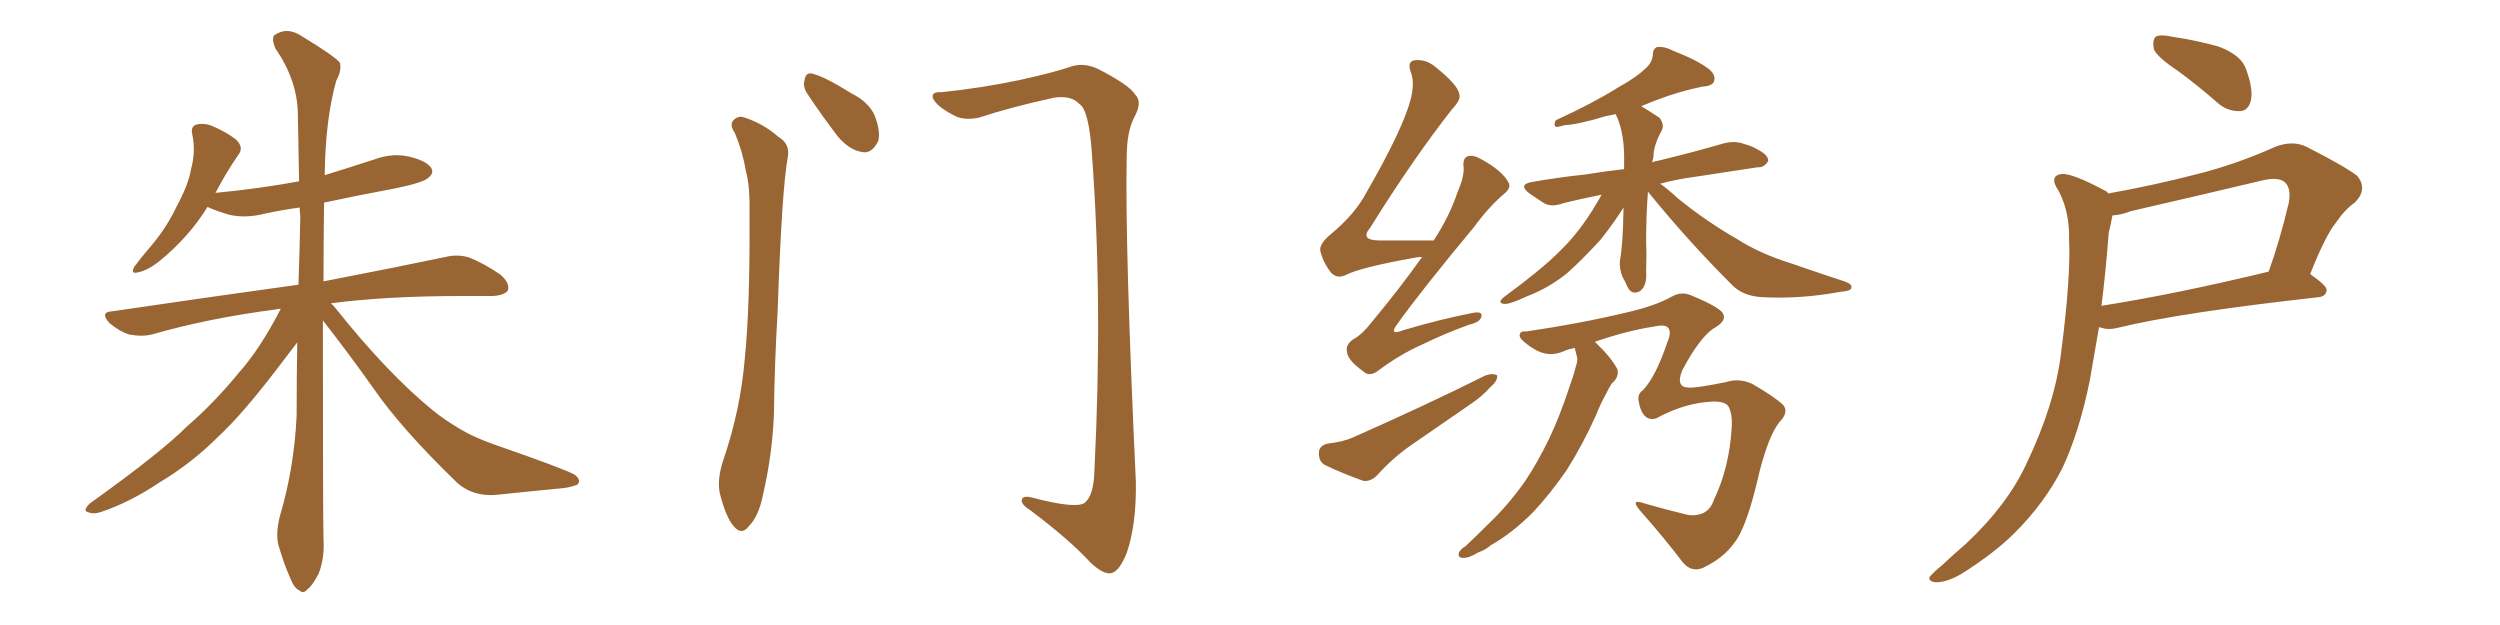 <svg xmlns="http://www.w3.org/2000/svg" xmlns:xlink="http://www.w3.org/1999/xlink" width="600" height="150"><path fill="#996633" padding="10" d="M77.49 76.90L77.49 76.90L77.49 76.90Q77.49 123.05 77.64 129.35L77.64 129.35Q77.93 134.03 76.46 137.70L76.46 137.70Q74.85 140.77 73.83 141.36L73.83 141.36Q72.80 142.68 71.78 141.65L71.78 141.65Q70.61 141.21 69.58 138.57L69.58 138.57Q68.12 135.21 67.09 131.69L67.09 131.69Q65.92 128.61 67.24 123.63L67.24 123.63Q70.61 112.21 71.19 99.76L71.19 99.76Q71.19 90.67 71.34 82.18L71.34 82.18Q69.73 84.23 67.09 87.74L67.09 87.74Q58.30 99.32 52.44 104.74L52.44 104.74Q46.00 111.18 38.38 115.72L38.38 115.72Q31.20 120.56 24.17 122.90L24.17 122.90Q22.41 123.49 21.09 122.90L21.09 122.90Q19.78 122.61 21.53 120.85L21.53 120.85Q38.53 108.69 44.82 102.39L44.82 102.39Q51.42 96.68 57.28 89.50L57.28 89.50Q62.40 83.79 67.38 74.12L67.38 74.12Q66.36 74.12 66.21 74.27L66.21 74.27Q50.24 76.32 36.47 80.27L36.47 80.27Q34.13 80.86 30.91 80.27L30.91 80.27Q28.42 79.39 26.22 77.49L26.22 77.49Q23.88 74.85 26.95 74.71L26.95 74.71Q50.83 71.19 71.04 68.41L71.04 68.41Q71.48 68.26 71.63 68.41L71.63 68.41Q71.92 59.91 72.07 51.86L72.07 51.86Q71.92 50.68 71.92 49.80L71.92 49.80Q67.68 50.39 63.57 51.27L63.57 51.27Q59.03 52.44 55.08 51.56L55.08 51.56Q52.00 50.68 49.80 49.66L49.80 49.66Q45.41 56.84 38.23 62.70L38.23 62.70Q35.45 64.89 33.25 65.33L33.25 65.33Q31.20 65.92 32.23 64.01L32.23 64.01Q33.84 61.82 36.62 58.59L36.62 58.59Q40.14 54.35 42.48 49.37L42.48 49.37Q45.26 44.24 45.85 40.58L45.85 40.58Q47.02 36.33 46.14 32.23L46.14 32.23Q45.70 30.32 47.17 29.88L47.17 29.88Q49.22 29.44 51.12 30.32L51.12 30.32Q54.20 31.64 56.54 33.40L56.54 33.40Q58.59 35.30 57.28 37.06L57.28 37.06Q54.49 41.02 51.71 46.29L51.71 46.29Q62.40 45.26 71.78 43.51L71.78 43.51Q71.63 34.86 71.48 27.25L71.48 27.25Q71.34 19.19 66.06 11.57L66.06 11.57Q65.19 9.38 65.77 8.50L65.77 8.50Q68.85 6.30 72.36 8.64L72.36 8.64Q80.57 13.62 81.59 15.09L81.59 15.09Q82.03 16.99 80.71 19.34L80.71 19.34Q78.08 28.71 77.93 42.04L77.93 42.04Q84.08 40.14 89.94 38.23L89.94 38.23Q94.34 36.62 98.44 37.65L98.44 37.65Q102.54 38.67 103.56 40.43L103.56 40.43Q104.15 41.60 102.83 42.63L102.83 42.63Q101.81 43.80 94.63 45.26L94.63 45.26Q85.84 46.88 77.78 48.63L77.78 48.63Q77.64 58.59 77.64 67.53L77.64 67.53Q95.80 64.01 106.93 61.67L106.93 61.67Q109.86 60.94 112.65 61.82L112.65 61.82Q116.02 63.13 120.12 65.92L120.12 65.92Q122.46 67.97 121.88 69.73L121.88 69.73Q121.00 70.90 118.21 71.04L118.21 71.04Q114.84 71.04 110.89 71.04L110.89 71.04Q92.72 71.04 79.39 72.80L79.39 72.80Q79.98 73.24 80.42 73.83L80.42 73.83Q93.02 89.65 104.00 98.58L104.00 98.58Q106.49 100.63 110.45 102.98L110.45 102.98Q113.53 104.88 118.51 106.64L118.51 106.64Q135.79 112.65 137.99 113.96L137.99 113.96Q139.60 115.28 138.57 116.31L138.57 116.31Q136.67 117.04 134.77 117.19L134.77 117.19Q128.61 117.77 120.26 118.65L120.26 118.65Q113.82 119.53 109.72 115.87L109.72 115.87Q96.24 102.83 89.50 93.02L89.50 93.02Q83.79 84.96 77.49 76.90ZM176.37 31.93L176.37 31.93Q175.20 30.18 175.78 29.15L175.78 29.15Q176.95 27.69 178.42 28.13L178.42 28.13Q183.11 29.59 186.77 32.81L186.77 32.81Q189.55 34.42 189.11 37.50L189.11 37.50Q187.65 44.97 186.62 75L186.62 75Q185.89 87.16 185.74 99.61L185.74 99.61Q185.30 109.42 183.11 118.80L183.11 118.80Q182.08 123.93 179.74 126.27L179.74 126.27Q177.98 128.61 176.07 126.27L176.07 126.27Q174.17 124.07 172.71 118.21L172.71 118.21Q172.12 114.84 173.58 110.45L173.58 110.45Q177.69 98.44 178.71 86.43L178.71 86.43Q180.03 73.83 179.88 51.27L179.88 51.27Q180.03 44.68 179.00 41.02L179.00 41.02Q178.27 36.47 176.37 31.93ZM193.80 22.56L193.80 22.56Q192.63 20.80 193.07 19.34L193.07 19.34Q193.36 17.14 195.12 17.72L195.12 17.72Q198.05 18.46 204.35 22.41L204.35 22.41Q208.45 24.46 209.91 27.69L209.91 27.69Q211.38 31.49 210.79 33.84L210.79 33.84Q209.18 37.06 206.84 36.47L206.84 36.47Q203.91 36.04 201.12 32.81L201.12 32.81Q197.31 27.83 193.80 22.56ZM226.03 22.12L226.03 22.12L226.03 22.12Q235.84 21.09 244.78 19.19L244.78 19.19Q253.42 17.29 257.52 15.82L257.52 15.82Q260.45 15.09 263.53 16.55L263.53 16.55Q271.00 20.36 272.46 22.71L272.46 22.71Q274.22 24.46 272.31 27.98L272.31 27.98Q270.41 31.49 270.41 37.79L270.41 37.79Q269.97 58.89 272.61 115.72L272.61 115.72Q272.75 125.98 270.41 132.71L270.41 132.71Q268.65 137.11 266.75 137.55L266.75 137.55Q264.84 137.99 261.62 134.91L261.62 134.91Q256.64 129.49 247.27 122.46L247.27 122.46Q245.36 121.29 245.21 120.26L245.21 120.26Q245.21 118.80 247.56 119.38L247.56 119.38Q258.11 122.17 260.30 120.70L260.30 120.70Q262.50 118.95 262.65 113.09L262.65 113.09Q264.70 72.51 262.06 36.91L262.06 36.91Q261.33 26.22 258.98 24.90L258.98 24.90Q257.08 22.85 252.98 23.44L252.98 23.44Q242.87 25.63 234.81 28.27L234.81 28.27Q231.01 29.00 228.66 27.54L228.66 27.54Q225 25.63 223.97 23.73L223.97 23.73Q223.24 21.97 226.03 22.12ZM341.31 61.67L341.31 61.67Q340.28 61.67 339.70 61.82L339.70 61.82Q326.51 64.16 322.85 66.06L322.85 66.06Q320.95 66.94 319.48 65.48L319.48 65.48Q317.43 62.84 316.85 60.06L316.85 60.06Q316.70 58.45 319.34 56.25L319.34 56.25Q325.20 51.42 327.98 46.14L327.98 46.14Q336.91 30.62 338.67 23.44L338.67 23.44Q339.55 19.48 338.53 17.14L338.53 17.14Q337.79 14.94 339.26 14.50L339.26 14.50Q342.04 14.06 344.38 15.97L344.38 15.97Q350.10 20.51 350.24 22.71L350.24 22.71Q350.68 23.88 348.49 26.22L348.49 26.22Q338.96 38.38 328.86 54.64L328.86 54.64Q326.22 57.71 331.20 57.71L331.20 57.71Q337.06 57.71 344.09 57.71L344.09 57.71Q347.90 51.86 349.80 46.14L349.80 46.14Q351.42 42.48 351.27 40.14L351.27 40.14Q350.98 37.94 352.29 37.50L352.29 37.50Q353.61 37.06 355.81 38.38L355.81 38.38Q360.50 41.02 361.96 43.65L361.96 43.65Q362.84 44.97 361.08 46.44L361.08 46.44Q357.42 49.51 353.76 54.49L353.76 54.49Q340.87 70.02 335.45 77.64L335.45 77.64Q333.11 80.71 336.77 79.25L336.77 79.25Q345.70 76.61 353.17 75.15L353.17 75.15Q355.96 74.56 355.52 76.03L355.52 76.03Q355.22 77.34 352.59 77.93L352.59 77.93Q346.88 79.98 341.16 82.76L341.16 82.76Q335.89 85.11 330.62 89.06L330.62 89.06Q328.56 90.53 327.10 89.06L327.10 89.06Q323.44 86.43 323.29 84.52L323.29 84.52Q322.85 82.76 324.76 81.45L324.76 81.45Q326.95 80.27 329.30 77.20L329.30 77.20Q335.89 69.29 341.31 61.67ZM318.46 106.49L318.46 106.49Q322.27 106.05 324.61 105.03L324.61 105.03Q342.48 97.12 356.54 90.09L356.54 90.09Q358.30 89.50 359.33 90.09L359.33 90.09Q359.47 91.41 357.71 92.87L357.71 92.87Q355.96 94.92 353.17 96.83L353.17 96.83Q346.14 101.66 338.96 106.64L338.96 106.64Q334.42 109.72 330.47 114.11L330.47 114.11Q329.00 115.58 327.25 115.43L327.25 115.43Q321.97 113.53 318.02 111.62L318.02 111.62Q316.41 110.74 316.55 108.54L316.55 108.54Q316.55 107.08 318.46 106.49ZM395.51 46.00L395.51 46.00Q395.07 51.86 395.07 58.15L395.07 58.15Q395.21 61.38 395.07 65.04L395.07 65.04Q395.36 68.55 393.60 69.87L393.60 69.87Q391.70 70.90 390.67 68.99L390.67 68.99Q389.94 67.38 389.36 66.36L389.36 66.36Q388.62 64.45 388.77 62.55L388.77 62.55Q389.50 59.03 389.65 49.80L389.65 49.80Q387.45 53.32 384.23 57.42L384.23 57.42Q379.69 62.40 376.03 65.63L376.03 65.63Q371.63 69.14 366.65 71.04L366.65 71.04Q362.26 73.10 360.94 72.95L360.94 72.95Q359.18 72.66 361.08 71.19L361.08 71.19Q369.87 64.75 373.97 60.64L373.97 60.64Q379.10 55.81 383.20 48.78L383.20 48.78Q383.94 47.61 384.38 46.73L384.38 46.73Q379.25 47.75 375.15 48.78L375.15 48.78Q372.36 49.80 370.61 48.78L370.61 48.78Q368.55 47.46 367.09 46.44L367.09 46.44Q364.16 44.24 367.82 43.65L367.82 43.65Q374.56 42.48 380.42 41.89L380.42 41.89Q384.81 41.16 389.79 40.58L389.79 40.58Q389.79 38.67 389.79 37.21L389.79 37.21Q389.65 31.05 387.74 27.39L387.74 27.39Q386.43 27.69 385.55 27.83L385.55 27.83Q378.81 29.88 375.59 30.03L375.59 30.03Q373.97 30.47 373.39 30.47L373.39 30.47Q372.80 29.88 373.39 28.86L373.39 28.86Q382.32 24.76 388.18 21.09L388.18 21.09Q392.87 18.46 394.78 16.55L394.78 16.55Q396.53 15.09 396.68 13.18L396.68 13.18Q396.68 11.72 397.71 11.28L397.71 11.28Q399.61 11.13 401.51 12.16L401.51 12.16Q407.52 14.50 410.30 16.70L410.30 16.70Q411.91 18.16 411.33 19.63L411.33 19.63Q410.89 20.65 408.54 20.80L408.54 20.80Q403.27 21.83 397.12 24.17L397.12 24.17Q395.36 24.90 393.90 25.49L393.90 25.49Q396.09 26.81 398.29 28.27L398.29 28.27Q399.46 29.88 398.88 31.20L398.88 31.20Q396.83 34.86 396.83 37.65L396.83 37.65Q396.68 38.38 396.53 38.96L396.53 38.96Q397.12 38.67 398.14 38.53L398.14 38.53Q406.05 36.62 413.67 34.42L413.67 34.42Q416.31 33.69 418.65 34.57L418.65 34.57Q420.70 35.16 421.58 35.74L421.58 35.74Q424.51 37.21 424.37 38.67L424.37 38.67Q423.34 40.28 421.88 40.14L421.88 40.14Q414.99 41.16 406.49 42.48L406.49 42.48Q402.10 43.07 398.44 44.09L398.44 44.09Q400.34 45.41 402.69 47.61L402.69 47.61Q409.57 53.17 416.75 57.28L416.75 57.28Q422.46 60.94 430.08 63.28L430.08 63.28Q436.82 65.63 442.68 67.53L442.68 67.53Q444.73 68.26 444.29 69.14L444.29 69.14Q444.14 69.87 441.80 70.02L441.80 70.02Q432.28 71.78 423.34 71.34L423.34 71.34Q418.21 71.19 415.43 68.12L415.43 68.12Q404.88 57.57 395.51 46.00ZM377.93 83.50L377.93 83.50L377.93 83.50Q376.46 83.79 375.44 84.23L375.44 84.23Q371.63 85.99 367.97 83.64L367.97 83.64Q364.31 81.30 364.75 80.27L364.75 80.27Q364.89 79.39 366.36 79.54L366.36 79.54Q379.39 77.64 390.97 74.85L390.97 74.85Q397.27 73.39 401.22 71.19L401.22 71.19Q403.56 69.87 405.91 70.90L405.91 70.90Q412.94 73.83 413.53 75.29L413.53 75.29Q414.55 77.05 411.04 78.96L411.04 78.96Q407.67 81.45 403.71 88.92L403.71 88.92Q402.10 93.02 405.32 93.02L405.32 93.02Q407.08 93.16 414.26 91.70L414.26 91.70Q417.33 90.67 420.56 92.14L420.56 92.14Q426.12 95.36 428.03 97.27L428.03 97.27Q429.35 99.02 427.00 101.37L427.00 101.37Q424.51 104.59 422.31 113.09L422.31 113.09Q419.24 126.71 416.16 130.37L416.16 130.37Q413.67 133.89 408.84 136.23L408.84 136.23Q405.91 137.55 403.71 134.77L403.71 134.77Q399.61 129.35 394.19 123.19L394.19 123.19Q390.67 119.38 394.78 120.85L394.78 120.85Q399.32 122.17 404.74 123.49L404.74 123.49Q406.35 123.93 408.25 123.34L408.25 123.34Q410.45 122.61 411.33 119.97L411.33 119.97Q414.99 112.35 415.58 102.98L415.58 102.98Q415.87 99.46 414.84 97.56L414.84 97.56Q413.96 96.24 410.89 96.39L410.89 96.39Q404.74 96.68 398.44 99.90L398.44 99.90Q396.68 101.07 395.21 100.20L395.21 100.20Q393.75 99.17 393.31 96.39L393.31 96.39Q392.87 94.63 394.34 93.60L394.34 93.60Q397.41 90.38 400.20 82.03L400.20 82.03Q401.22 79.69 400.34 78.66L400.34 78.66Q399.61 77.78 396.97 78.37L396.97 78.37Q390.38 79.39 382.76 82.03L382.76 82.03Q382.91 82.18 383.35 82.62L383.35 82.62Q386.72 85.84 388.18 88.62L388.18 88.62Q388.62 90.53 386.87 91.99L386.87 91.99Q385.99 93.31 385.40 94.63L385.40 94.63Q384.08 96.97 383.06 99.61L383.06 99.61Q379.98 106.49 376.03 112.79L376.03 112.79Q372.07 118.51 367.97 122.90L367.97 122.90Q362.84 128.03 357.86 130.81L357.86 130.81Q356.54 131.98 354.79 132.57L354.79 132.57Q352.44 134.03 350.98 133.89L350.98 133.89Q349.66 133.74 350.24 132.42L350.24 132.42Q350.68 131.69 351.71 131.10L351.71 131.10Q354.35 128.61 356.98 125.98L356.98 125.98Q361.96 121.29 366.06 115.43L366.06 115.43Q368.99 111.04 371.78 105.32L371.78 105.32Q374.41 99.76 376.61 93.02L376.61 93.02Q377.64 90.23 378.22 87.89L378.22 87.89Q378.81 86.28 378.37 85.25L378.37 85.25Q378.08 84.08 377.93 83.50ZM522.66 16.99L522.66 16.99Q517.82 13.77 516.94 11.87L516.94 11.87Q516.50 9.67 517.38 8.79L517.38 8.79Q518.41 8.20 521.19 8.79L521.19 8.79Q527.05 9.67 532.32 11.13L532.32 11.13Q537.60 13.04 538.92 16.26L538.92 16.26Q540.82 21.24 540.23 24.02L540.23 24.02Q539.65 26.51 537.74 26.66L537.74 26.66Q534.81 26.81 532.47 24.90L532.47 24.90Q527.49 20.51 522.66 16.99ZM505.96 46.44L505.96 46.44Q516.65 44.53 526.90 41.89L526.90 41.89Q536.43 39.55 546.24 35.16L546.24 35.16Q550.20 33.69 553.42 35.16L553.42 35.16Q562.65 39.84 565.72 42.19L565.72 42.19Q568.36 45.41 565.14 48.63L565.14 48.63Q562.79 50.24 560.60 53.47L560.60 53.47Q558.11 56.54 554.44 65.77L554.44 65.77Q558.40 68.55 558.40 69.58L558.40 69.58Q558.25 71.19 556.35 71.34L556.35 71.34Q523.39 75 508.30 78.66L508.30 78.66Q506.10 79.25 504.35 78.66L504.35 78.66Q503.91 78.52 503.76 78.52L503.76 78.52Q502.59 85.40 501.56 91.26L501.56 91.26Q499.07 103.56 494.97 112.35L494.97 112.35Q490.72 120.70 483.54 127.88L483.54 127.88Q478.71 132.71 470.80 137.70L470.80 137.70Q467.29 139.75 464.65 139.75L464.65 139.75Q462.89 139.60 463.04 138.57L463.04 138.57Q463.77 137.55 466.11 135.64L466.11 135.64Q468.75 133.15 471.97 130.37L471.97 130.37Q481.79 121.14 486.33 111.33L486.33 111.33Q493.21 96.97 494.68 84.52L494.68 84.52Q497.02 66.36 496.58 57.57L496.58 57.57Q496.73 50.83 494.09 45.85L494.09 45.85Q491.60 42.19 494.82 41.75L494.82 41.75Q497.46 41.60 505.08 45.70L505.08 45.70Q505.81 46.00 505.96 46.44ZM506.10 55.81L506.10 55.81L506.10 55.81Q505.37 65.33 504.35 73.39L504.35 73.39Q522.07 70.61 544.48 65.19L544.48 65.19Q547.12 57.86 549.32 48.63L549.32 48.63Q549.90 45.26 548.44 43.80L548.44 43.80Q546.83 42.33 542.72 43.36L542.72 43.36Q527.34 47.02 511.38 50.68L511.38 50.68Q509.18 51.56 506.98 51.71L506.98 51.71Q506.69 53.47 506.10 55.81Z"/></svg>